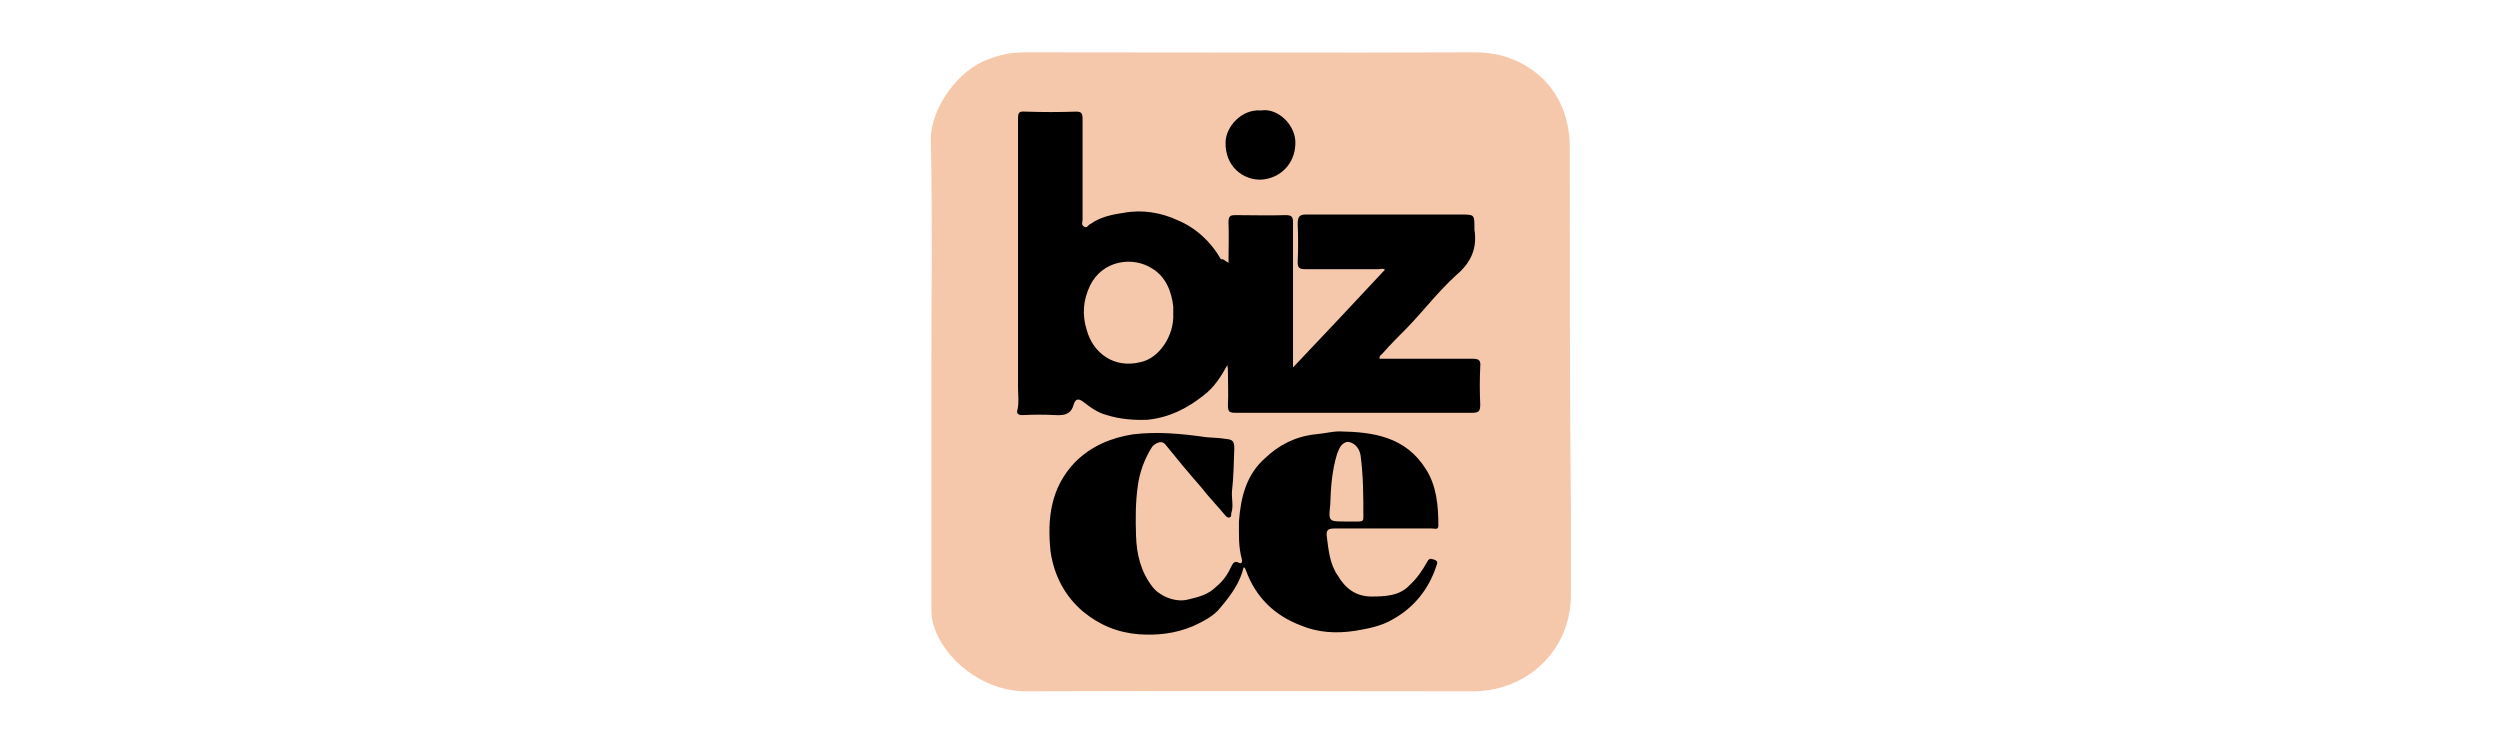 <?xml version="1.0" encoding="utf-8"?>
<!-- Generator: Adobe Illustrator 27.2.0, SVG Export Plug-In . SVG Version: 6.00 Build 0)  -->
<svg version="1.1" id="Layer_1" xmlns="http://www.w3.org/2000/svg" xmlns:xlink="http://www.w3.org/1999/xlink" x="0px" y="0px"
	 viewBox="0 0 430 128" style="enable-background:new 0 0 430 128;" xml:space="preserve">
<style type="text/css">
	.st0{fill:#F6C8AB;}
</style>
<g>
	<path class="st0" d="M270,25.3c0-4.8-1.7-9.1-5-12.1c-3.1-2.8-7-4.2-11.3-4.2c-25.8,0.1-51.7,0-77.5,0c-2.2,0-4.2,0.4-6.2,1.2
		c-5,1.7-9.9,8.2-9.9,13.8c0.3,13.3,0.1,26.5,0.1,39.8l0,0c0,13.5,0,26.9,0,40.4c0,1.2,0,2.2,0.4,3.4c1.7,5.7,8.4,11.3,15.8,11.3
		c25.7-0.1,51.3,0,77,0c9,0,16.8-6.8,16.8-16.6c0-4.6,0-9.1,0-13.7C270,67.6,270,46.5,270,25.3z"/>
	<g>
		<path d="M211.3,45.2c0-2.3,0.1-4.8,0-7c0-1.1,0.4-1.2,1.2-1.2c2.9,0,5.8,0.1,8.6,0c1.1,0,1.3,0.3,1.3,1.3c0,8.2,0,16.5,0,24.9
			c5.4-5.7,10.6-11.2,15.8-16.8c-0.3-0.3-0.6-0.1-1.1-0.1c-4.2,0-8.4,0-12.6,0c-1.1,0-1.3-0.3-1.3-1.3c0.1-2.2,0.1-4.2,0-6.5
			c0-1.2,0.3-1.6,1.4-1.6c9,0,17.8,0,26.7,0c2.3,0,2.3,0,2.3,2.3c0,0.1,0,0.1,0,0.3c0.5,3.1-0.5,5.6-3.1,7.8c-3.1,2.8-5.6,6.1-8.4,9
			c-1.4,1.4-2.9,2.9-4.3,4.5c-0.3,0.3-0.6,0.4-0.5,0.9c0.4,0,0.8,0,1.2,0c4.8,0,9.9,0,14.8,0c1.2,0,1.4,0.4,1.3,1.4
			c-0.1,2.2-0.1,4.2,0,6.5c0,1.2-0.3,1.4-1.4,1.4c-11.2,0-22.4,0-33.6,0c-2.3,0-4.6,0-7,0c-1.1,0-1.4-0.1-1.4-1.3c0.1-2,0-3.9,0-5.8
			c0-0.4,0-0.6-0.1-1.1c-1.1,2-2.3,3.9-4.2,5.3c-2.8,2.2-5.8,3.7-9.5,4.1c-2.3,0.1-4.8-0.1-7-0.8c-1.6-0.4-2.8-1.3-4.1-2.3
			c-0.8-0.6-1.3-0.5-1.6,0.4c-0.4,1.6-1.4,2-3.1,1.9c-1.9-0.1-3.9-0.1-5.7,0c-0.8,0-1.1-0.3-0.9-0.9c0.3-1.3,0.1-2.5,0.1-3.9
			c0-15.4,0-30.7,0-46.1c0-1.1,0.1-1.4,1.3-1.3c2.9,0.1,5.8,0.1,8.7,0c0.9,0,1.1,0.3,1.1,1.2c0,5.8,0,11.6,0,17.4
			c0,0.4-0.3,0.9,0.3,1.2c0.5,0.3,0.6-0.3,1.1-0.5c1.7-1.2,3.7-1.6,5.7-1.9c3.3-0.6,6.5,0,9.3,1.3c3.1,1.3,5.7,3.7,7.4,6.7
			C210.5,44.5,210.7,44.9,211.3,45.2z M201.8,53.9c0-0.4,0-0.8,0-1.2c-0.3-2.6-1.3-5.1-3.6-6.5c-3.4-2.2-8.6-1.4-10.7,2.9
			c-1.2,2.5-1.4,5-0.6,7.6c1.1,4.1,4.8,6.7,9.2,5.6C199.3,61.7,202,57.8,201.8,53.9z"/>
		<path d="M213.9,97.6c-0.6,2.6-2.2,4.8-3.9,6.8c-1.2,1.6-3.1,2.5-4.8,3.3c-3.1,1.3-6.1,1.6-9.3,1.4c-3.7-0.3-6.8-1.6-9.6-3.9
			c-3.1-2.6-5-6.2-5.6-10.3c-0.6-5.7,0-11,4.2-15.4c2.8-2.8,6.2-4.2,10-4.8c4.2-0.5,8.4-0.1,12.6,0.5c1.1,0.1,2.2,0.1,3.4,0.3
			c1.1,0.1,1.4,0.4,1.4,1.6c-0.1,2.5-0.1,4.8-0.4,7.4c-0.1,1.2,0.3,2.5-0.1,3.7c-0.1,0.3,0.1,0.6-0.3,0.8c-0.4,0.1-0.5-0.1-0.8-0.4
			c-1.3-1.6-2.8-3.1-4.1-4.8c-2.2-2.5-4.1-4.8-6.2-7.4c-0.5-0.6-1.4-0.4-2.2,0.4c-1.4,2.2-2.2,4.5-2.5,6.8c-0.4,2.8-0.4,5.7-0.3,8.6
			c0.1,3.1,0.8,6.1,2.8,8.7c1.3,1.7,4.1,2.8,6.2,2.2c1.7-0.4,3.4-0.8,4.8-2.2c1.1-0.9,1.9-2,2.5-3.3c0.3-0.5,0.5-1.3,1.4-0.8
			c0.5,0.3,0.6-0.3,0.5-0.6c-0.6-2.2-0.5-4.2-0.5-6.5c0.3-4.2,1.3-8.1,4.5-10.9c2.3-2.2,5.1-3.7,8.6-4.1c1.4-0.1,2.9-0.5,4.2-0.5
			c5.8,0.1,11.3,0.9,14.8,6.4c1.9,2.9,2.2,6.4,2.2,9.8c0,0.8-0.6,0.5-1.1,0.5c-5.6,0-11,0-16.8,0c-1.1,0-1.4,0.3-1.3,1.3
			c0.3,2.3,0.5,4.8,1.9,6.8c1.3,2.2,3.1,3.6,5.8,3.6c2.3,0,4.8-0.1,6.5-1.9c1.3-1.2,2.2-2.5,3.1-4.1c0.4-0.8,0.8-0.4,1.3-0.3
			c0.6,0.3,0.4,0.5,0.3,0.9c-1.3,4.1-3.9,7.3-7.5,9.3c-2,1.2-4.2,1.6-6.5,2c-3.3,0.5-6.4,0.3-9.3-0.9c-4.5-1.7-7.8-4.8-9.5-9.5
			c-0.1-0.3-0.3-0.5-0.3-0.8C214.4,97.7,214.2,97.7,213.9,97.6z M231.5,89.7c0.8,0,1.4,0,2.2,0c0.5,0,0.8-0.1,0.8-0.6
			c0-3.7,0-7.3-0.5-10.9c-0.3-1.4-1.3-2.2-2.3-2.2c-1.1,0.3-1.3,1.1-1.7,2c-0.9,2.9-1.1,5.8-1.2,8.8
			C228.5,89.7,228.5,89.7,231.5,89.7z"/>
		<path d="M216.9,19c2.9-0.5,6.1,2.6,5.9,5.8c-0.1,3.4-2.6,5.9-5.9,6.1c-3.1,0.1-6.2-2.3-6.1-6.4C210.8,21.8,213.6,18.7,216.9,19z"
			/>
	</g>
</g>
</svg>
